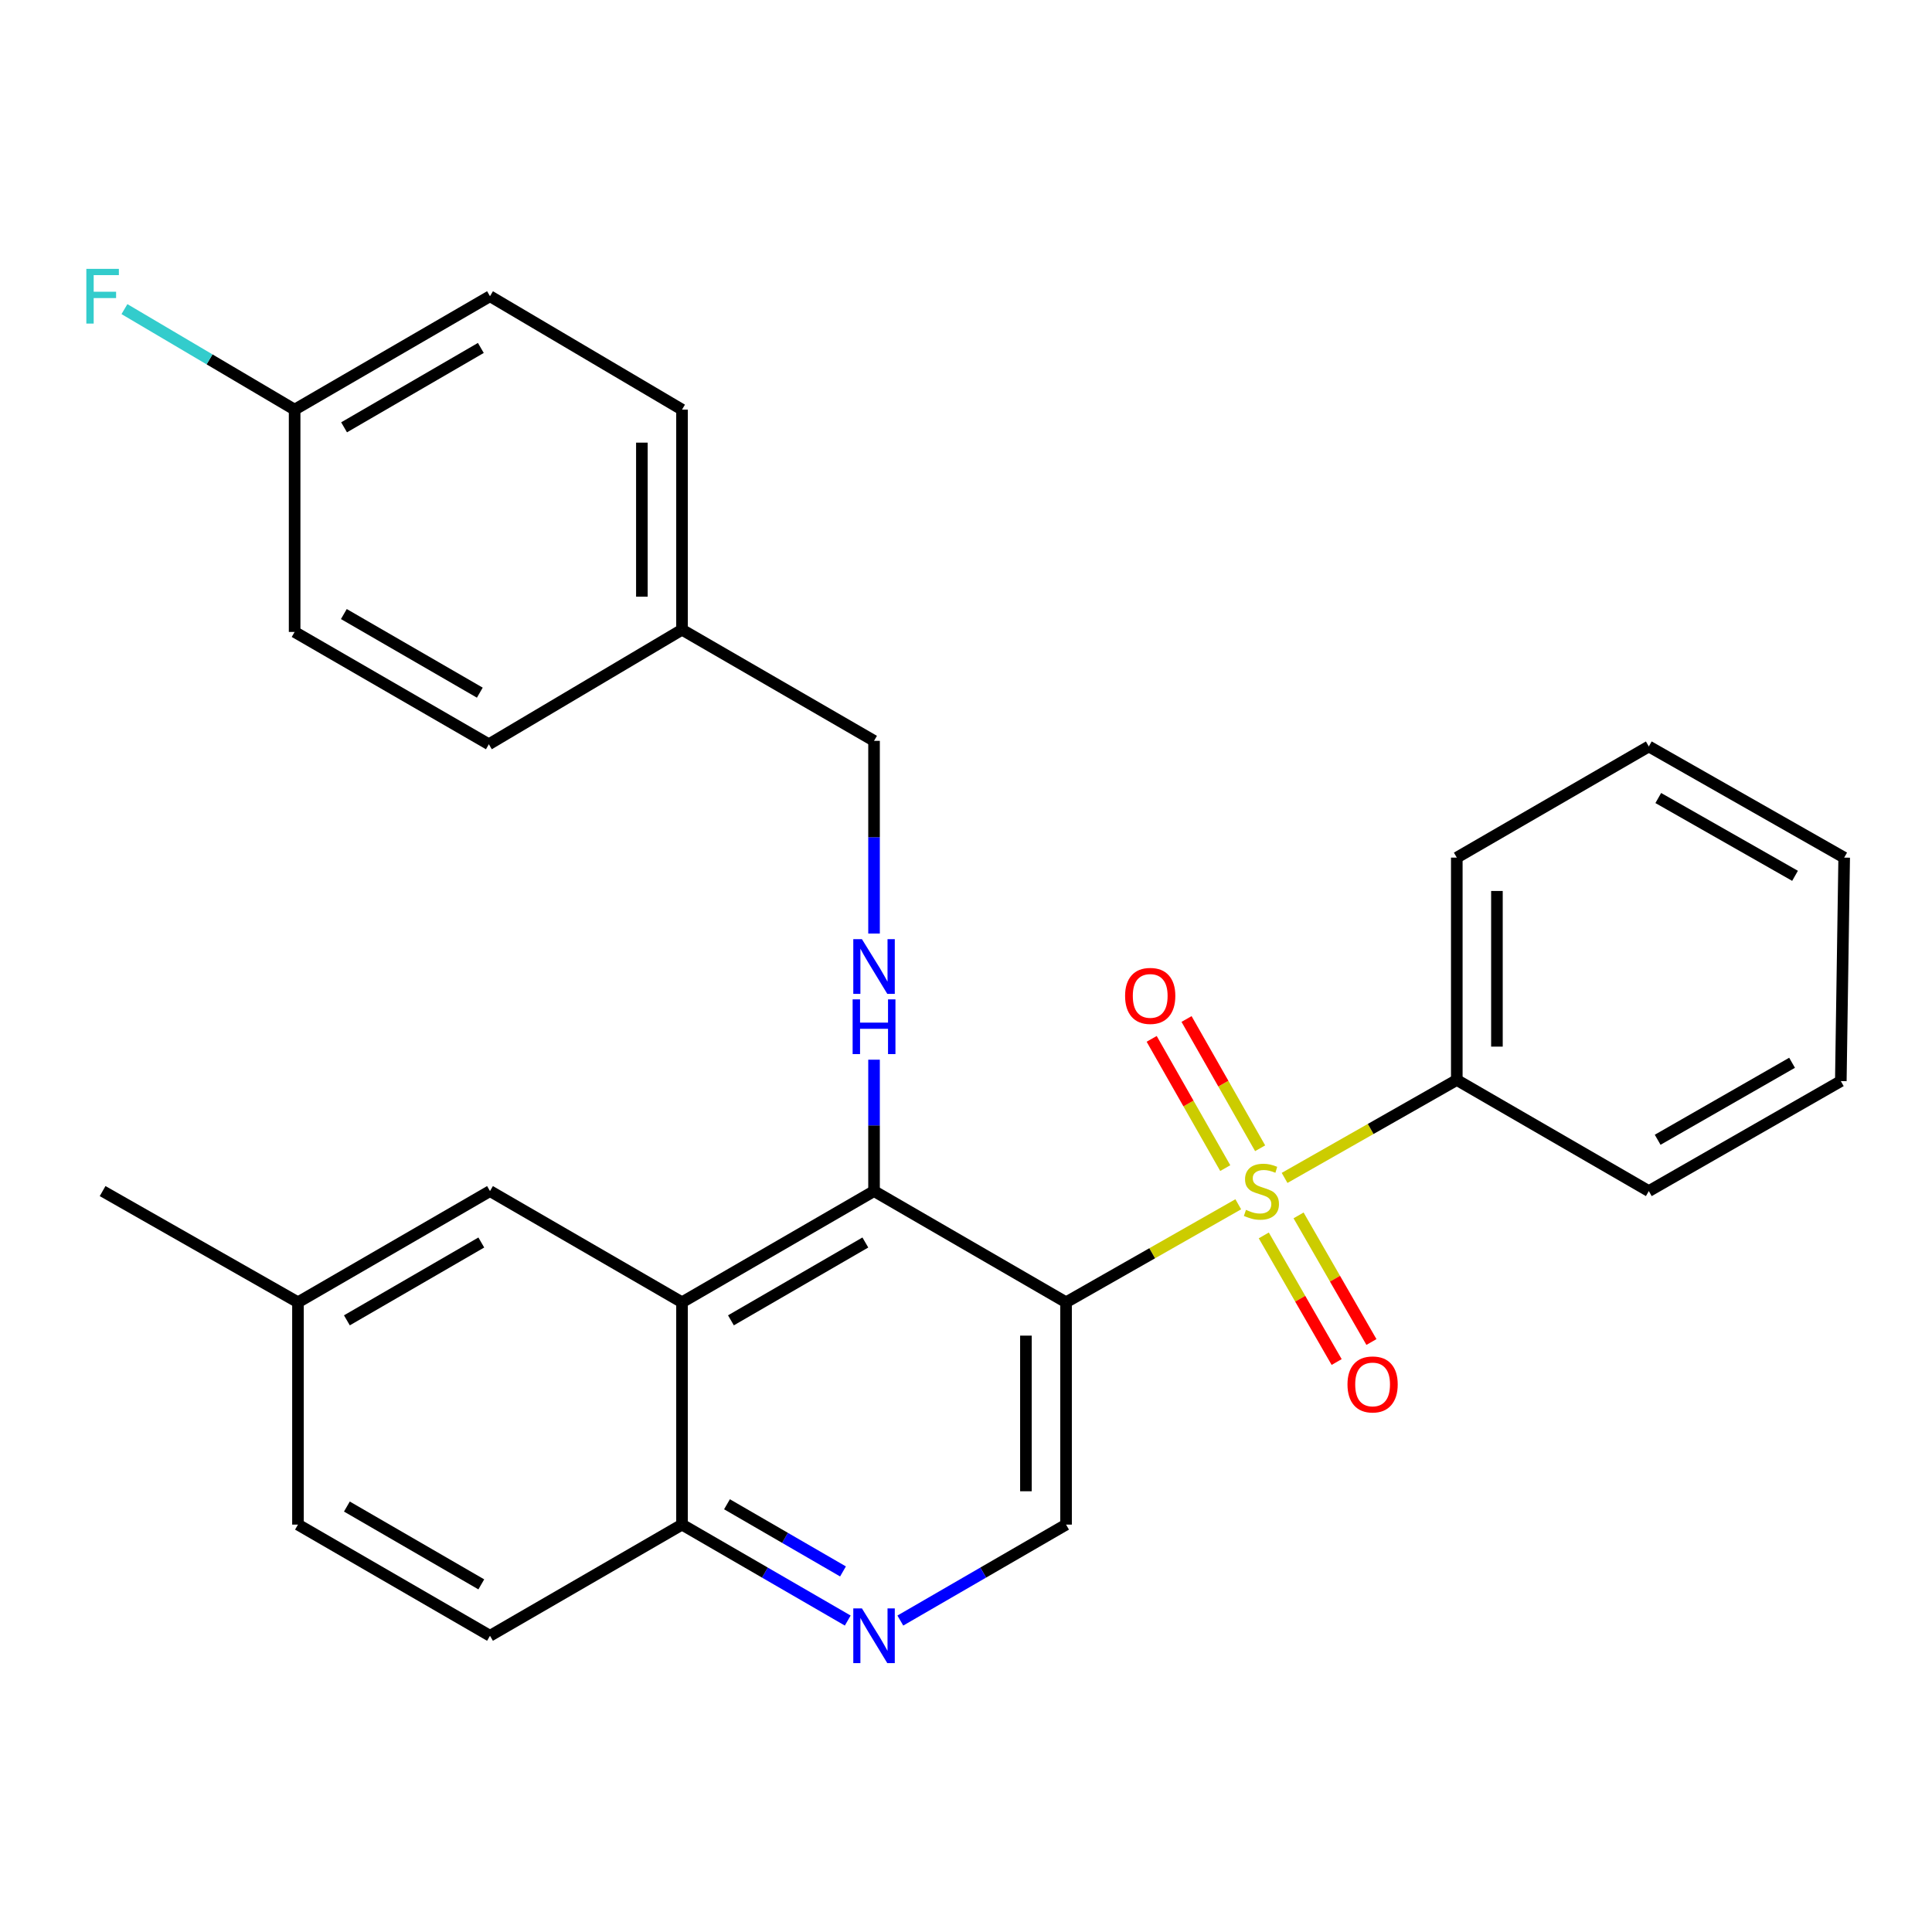 <?xml version='1.0' encoding='iso-8859-1'?>
<svg version='1.1' baseProfile='full'
              xmlns='http://www.w3.org/2000/svg'
                      xmlns:rdkit='http://www.rdkit.org/xml'
                      xmlns:xlink='http://www.w3.org/1999/xlink'
                  xml:space='preserve'
width='1000px' height='1000px' viewBox='0 0 1000 1000'>
<!-- END OF HEADER -->
<rect style='opacity:1.0;fill:#FFFFFF;stroke:none' width='1000' height='1000' x='0' y='0'> </rect>
<path class='bond-0' d='M 640.924,623.329 L 596.357,648.694' style='fill:none;fill-rule:evenodd;stroke:#CCCC00;stroke-width:6px;stroke-linecap:butt;stroke-linejoin:miter;stroke-opacity:1' />
<path class='bond-0' d='M 596.357,648.694 L 551.791,674.06' style='fill:none;fill-rule:evenodd;stroke:#000000;stroke-width:6px;stroke-linecap:butt;stroke-linejoin:miter;stroke-opacity:1' />
<path class='bond-6' d='M 654.133,639.45 L 672.99,672.218' style='fill:none;fill-rule:evenodd;stroke:#CCCC00;stroke-width:6px;stroke-linecap:butt;stroke-linejoin:miter;stroke-opacity:1' />
<path class='bond-6' d='M 672.99,672.218 L 691.847,704.985' style='fill:none;fill-rule:evenodd;stroke:#FF0000;stroke-width:6px;stroke-linecap:butt;stroke-linejoin:miter;stroke-opacity:1' />
<path class='bond-6' d='M 672.138,629.089 L 690.995,661.856' style='fill:none;fill-rule:evenodd;stroke:#CCCC00;stroke-width:6px;stroke-linecap:butt;stroke-linejoin:miter;stroke-opacity:1' />
<path class='bond-6' d='M 690.995,661.856 L 709.852,694.623' style='fill:none;fill-rule:evenodd;stroke:#FF0000;stroke-width:6px;stroke-linecap:butt;stroke-linejoin:miter;stroke-opacity:1' />
<path class='bond-7' d='M 652.244,594.338 L 633.199,560.886' style='fill:none;fill-rule:evenodd;stroke:#CCCC00;stroke-width:6px;stroke-linecap:butt;stroke-linejoin:miter;stroke-opacity:1' />
<path class='bond-7' d='M 633.199,560.886 L 614.153,527.435' style='fill:none;fill-rule:evenodd;stroke:#FF0000;stroke-width:6px;stroke-linecap:butt;stroke-linejoin:miter;stroke-opacity:1' />
<path class='bond-7' d='M 634.191,604.616 L 615.146,571.165' style='fill:none;fill-rule:evenodd;stroke:#CCCC00;stroke-width:6px;stroke-linecap:butt;stroke-linejoin:miter;stroke-opacity:1' />
<path class='bond-7' d='M 615.146,571.165 L 596.101,537.713' style='fill:none;fill-rule:evenodd;stroke:#FF0000;stroke-width:6px;stroke-linecap:butt;stroke-linejoin:miter;stroke-opacity:1' />
<path class='bond-9' d='M 664.901,609.688 L 709.467,584.342' style='fill:none;fill-rule:evenodd;stroke:#CCCC00;stroke-width:6px;stroke-linecap:butt;stroke-linejoin:miter;stroke-opacity:1' />
<path class='bond-9' d='M 709.467,584.342 L 754.034,558.997' style='fill:none;fill-rule:evenodd;stroke:#000000;stroke-width:6px;stroke-linecap:butt;stroke-linejoin:miter;stroke-opacity:1' />
<path class='bond-1' d='M 551.791,674.06 L 452.401,616.505' style='fill:none;fill-rule:evenodd;stroke:#000000;stroke-width:6px;stroke-linecap:butt;stroke-linejoin:miter;stroke-opacity:1' />
<path class='bond-3' d='M 551.791,674.06 L 551.791,789.134' style='fill:none;fill-rule:evenodd;stroke:#000000;stroke-width:6px;stroke-linecap:butt;stroke-linejoin:miter;stroke-opacity:1' />
<path class='bond-3' d='M 531.017,691.321 L 531.017,771.873' style='fill:none;fill-rule:evenodd;stroke:#000000;stroke-width:6px;stroke-linecap:butt;stroke-linejoin:miter;stroke-opacity:1' />
<path class='bond-2' d='M 452.401,616.505 L 353.01,674.06' style='fill:none;fill-rule:evenodd;stroke:#000000;stroke-width:6px;stroke-linecap:butt;stroke-linejoin:miter;stroke-opacity:1' />
<path class='bond-2' d='M 447.902,643.116 L 378.329,683.404' style='fill:none;fill-rule:evenodd;stroke:#000000;stroke-width:6px;stroke-linecap:butt;stroke-linejoin:miter;stroke-opacity:1' />
<path class='bond-4' d='M 452.401,616.505 L 452.401,582.5' style='fill:none;fill-rule:evenodd;stroke:#000000;stroke-width:6px;stroke-linecap:butt;stroke-linejoin:miter;stroke-opacity:1' />
<path class='bond-4' d='M 452.401,582.5 L 452.401,548.495' style='fill:none;fill-rule:evenodd;stroke:#0000FF;stroke-width:6px;stroke-linecap:butt;stroke-linejoin:miter;stroke-opacity:1' />
<path class='bond-10' d='M 353.01,674.06 L 253.62,616.505' style='fill:none;fill-rule:evenodd;stroke:#000000;stroke-width:6px;stroke-linecap:butt;stroke-linejoin:miter;stroke-opacity:1' />
<path class='bond-29' d='M 353.01,674.06 L 353.01,789.134' style='fill:none;fill-rule:evenodd;stroke:#000000;stroke-width:6px;stroke-linecap:butt;stroke-linejoin:miter;stroke-opacity:1' />
<path class='bond-5' d='M 551.791,789.134 L 508.901,813.966' style='fill:none;fill-rule:evenodd;stroke:#000000;stroke-width:6px;stroke-linecap:butt;stroke-linejoin:miter;stroke-opacity:1' />
<path class='bond-5' d='M 508.901,813.966 L 466.012,838.797' style='fill:none;fill-rule:evenodd;stroke:#0000FF;stroke-width:6px;stroke-linecap:butt;stroke-linejoin:miter;stroke-opacity:1' />
<path class='bond-12' d='M 452.401,483.197 L 452.401,433.328' style='fill:none;fill-rule:evenodd;stroke:#0000FF;stroke-width:6px;stroke-linecap:butt;stroke-linejoin:miter;stroke-opacity:1' />
<path class='bond-12' d='M 452.401,433.328 L 452.401,383.46' style='fill:none;fill-rule:evenodd;stroke:#000000;stroke-width:6px;stroke-linecap:butt;stroke-linejoin:miter;stroke-opacity:1' />
<path class='bond-8' d='M 438.79,838.797 L 395.9,813.966' style='fill:none;fill-rule:evenodd;stroke:#0000FF;stroke-width:6px;stroke-linecap:butt;stroke-linejoin:miter;stroke-opacity:1' />
<path class='bond-8' d='M 395.9,813.966 L 353.01,789.134' style='fill:none;fill-rule:evenodd;stroke:#000000;stroke-width:6px;stroke-linecap:butt;stroke-linejoin:miter;stroke-opacity:1' />
<path class='bond-8' d='M 436.331,813.37 L 406.309,795.988' style='fill:none;fill-rule:evenodd;stroke:#0000FF;stroke-width:6px;stroke-linecap:butt;stroke-linejoin:miter;stroke-opacity:1' />
<path class='bond-8' d='M 406.309,795.988 L 376.286,778.606' style='fill:none;fill-rule:evenodd;stroke:#000000;stroke-width:6px;stroke-linecap:butt;stroke-linejoin:miter;stroke-opacity:1' />
<path class='bond-11' d='M 353.01,789.134 L 253.62,846.677' style='fill:none;fill-rule:evenodd;stroke:#000000;stroke-width:6px;stroke-linecap:butt;stroke-linejoin:miter;stroke-opacity:1' />
<path class='bond-22' d='M 754.034,558.997 L 754.034,443.9' style='fill:none;fill-rule:evenodd;stroke:#000000;stroke-width:6px;stroke-linecap:butt;stroke-linejoin:miter;stroke-opacity:1' />
<path class='bond-22' d='M 774.807,541.732 L 774.807,461.164' style='fill:none;fill-rule:evenodd;stroke:#000000;stroke-width:6px;stroke-linecap:butt;stroke-linejoin:miter;stroke-opacity:1' />
<path class='bond-23' d='M 754.034,558.997 L 853.424,616.505' style='fill:none;fill-rule:evenodd;stroke:#000000;stroke-width:6px;stroke-linecap:butt;stroke-linejoin:miter;stroke-opacity:1' />
<path class='bond-13' d='M 253.62,616.505 L 154.23,674.06' style='fill:none;fill-rule:evenodd;stroke:#000000;stroke-width:6px;stroke-linecap:butt;stroke-linejoin:miter;stroke-opacity:1' />
<path class='bond-13' d='M 249.122,643.116 L 179.549,683.404' style='fill:none;fill-rule:evenodd;stroke:#000000;stroke-width:6px;stroke-linecap:butt;stroke-linejoin:miter;stroke-opacity:1' />
<path class='bond-16' d='M 253.62,846.677 L 154.23,789.134' style='fill:none;fill-rule:evenodd;stroke:#000000;stroke-width:6px;stroke-linecap:butt;stroke-linejoin:miter;stroke-opacity:1' />
<path class='bond-16' d='M 249.12,820.068 L 179.547,779.788' style='fill:none;fill-rule:evenodd;stroke:#000000;stroke-width:6px;stroke-linecap:butt;stroke-linejoin:miter;stroke-opacity:1' />
<path class='bond-15' d='M 452.401,383.46 L 353.01,325.94' style='fill:none;fill-rule:evenodd;stroke:#000000;stroke-width:6px;stroke-linecap:butt;stroke-linejoin:miter;stroke-opacity:1' />
<path class='bond-24' d='M 154.23,674.06 L 53.109,616.505' style='fill:none;fill-rule:evenodd;stroke:#000000;stroke-width:6px;stroke-linecap:butt;stroke-linejoin:miter;stroke-opacity:1' />
<path class='bond-30' d='M 154.23,674.06 L 154.23,789.134' style='fill:none;fill-rule:evenodd;stroke:#000000;stroke-width:6px;stroke-linecap:butt;stroke-linejoin:miter;stroke-opacity:1' />
<path class='bond-14' d='M 152.499,212.02 L 253.62,153.323' style='fill:none;fill-rule:evenodd;stroke:#000000;stroke-width:6px;stroke-linecap:butt;stroke-linejoin:miter;stroke-opacity:1' />
<path class='bond-14' d='M 178.096,221.182 L 248.881,180.094' style='fill:none;fill-rule:evenodd;stroke:#000000;stroke-width:6px;stroke-linecap:butt;stroke-linejoin:miter;stroke-opacity:1' />
<path class='bond-17' d='M 152.499,212.02 L 108.457,186.01' style='fill:none;fill-rule:evenodd;stroke:#000000;stroke-width:6px;stroke-linecap:butt;stroke-linejoin:miter;stroke-opacity:1' />
<path class='bond-17' d='M 108.457,186.01 L 64.414,160' style='fill:none;fill-rule:evenodd;stroke:#33CCCC;stroke-width:6px;stroke-linecap:butt;stroke-linejoin:miter;stroke-opacity:1' />
<path class='bond-31' d='M 152.499,212.02 L 152.499,327.094' style='fill:none;fill-rule:evenodd;stroke:#000000;stroke-width:6px;stroke-linecap:butt;stroke-linejoin:miter;stroke-opacity:1' />
<path class='bond-20' d='M 353.01,325.94 L 253.032,385.226' style='fill:none;fill-rule:evenodd;stroke:#000000;stroke-width:6px;stroke-linecap:butt;stroke-linejoin:miter;stroke-opacity:1' />
<path class='bond-21' d='M 353.01,325.94 L 353.01,212.02' style='fill:none;fill-rule:evenodd;stroke:#000000;stroke-width:6px;stroke-linecap:butt;stroke-linejoin:miter;stroke-opacity:1' />
<path class='bond-21' d='M 332.237,308.852 L 332.237,229.108' style='fill:none;fill-rule:evenodd;stroke:#000000;stroke-width:6px;stroke-linecap:butt;stroke-linejoin:miter;stroke-opacity:1' />
<path class='bond-18' d='M 253.62,153.323 L 353.01,212.02' style='fill:none;fill-rule:evenodd;stroke:#000000;stroke-width:6px;stroke-linecap:butt;stroke-linejoin:miter;stroke-opacity:1' />
<path class='bond-19' d='M 152.499,327.094 L 253.032,385.226' style='fill:none;fill-rule:evenodd;stroke:#000000;stroke-width:6px;stroke-linecap:butt;stroke-linejoin:miter;stroke-opacity:1' />
<path class='bond-19' d='M 177.977,317.83 L 248.35,358.522' style='fill:none;fill-rule:evenodd;stroke:#000000;stroke-width:6px;stroke-linecap:butt;stroke-linejoin:miter;stroke-opacity:1' />
<path class='bond-25' d='M 754.034,443.9 L 853.424,386.368' style='fill:none;fill-rule:evenodd;stroke:#000000;stroke-width:6px;stroke-linecap:butt;stroke-linejoin:miter;stroke-opacity:1' />
<path class='bond-26' d='M 853.424,616.505 L 952.803,559.574' style='fill:none;fill-rule:evenodd;stroke:#000000;stroke-width:6px;stroke-linecap:butt;stroke-linejoin:miter;stroke-opacity:1' />
<path class='bond-26' d='M 858.005,589.94 L 927.57,550.088' style='fill:none;fill-rule:evenodd;stroke:#000000;stroke-width:6px;stroke-linecap:butt;stroke-linejoin:miter;stroke-opacity:1' />
<path class='bond-28' d='M 853.424,386.368 L 954.545,443.9' style='fill:none;fill-rule:evenodd;stroke:#000000;stroke-width:6px;stroke-linecap:butt;stroke-linejoin:miter;stroke-opacity:1' />
<path class='bond-28' d='M 858.32,413.054 L 929.105,453.326' style='fill:none;fill-rule:evenodd;stroke:#000000;stroke-width:6px;stroke-linecap:butt;stroke-linejoin:miter;stroke-opacity:1' />
<path class='bond-27' d='M 952.803,559.574 L 954.545,443.9' style='fill:none;fill-rule:evenodd;stroke:#000000;stroke-width:6px;stroke-linecap:butt;stroke-linejoin:miter;stroke-opacity:1' />
<path  class='atom-0' d='M 644.912 626.225
Q 645.232 626.345, 646.552 626.905
Q 647.872 627.465, 649.312 627.825
Q 650.792 628.145, 652.232 628.145
Q 654.912 628.145, 656.472 626.865
Q 658.032 625.545, 658.032 623.265
Q 658.032 621.705, 657.232 620.745
Q 656.472 619.785, 655.272 619.265
Q 654.072 618.745, 652.072 618.145
Q 649.552 617.385, 648.032 616.665
Q 646.552 615.945, 645.472 614.425
Q 644.432 612.905, 644.432 610.345
Q 644.432 606.785, 646.832 604.585
Q 649.272 602.385, 654.072 602.385
Q 657.352 602.385, 661.072 603.945
L 660.152 607.025
Q 656.752 605.625, 654.192 605.625
Q 651.432 605.625, 649.912 606.785
Q 648.392 607.905, 648.432 609.865
Q 648.432 611.385, 649.192 612.305
Q 649.992 613.225, 651.112 613.745
Q 652.272 614.265, 654.192 614.865
Q 656.752 615.665, 658.272 616.465
Q 659.792 617.265, 660.872 618.905
Q 661.992 620.505, 661.992 623.265
Q 661.992 627.185, 659.352 629.305
Q 656.752 631.385, 652.392 631.385
Q 649.872 631.385, 647.952 630.825
Q 646.072 630.305, 643.832 629.385
L 644.912 626.225
' fill='#CCCC00'/>
<path  class='atom-5' d='M 446.141 486.117
L 455.421 501.117
Q 456.341 502.597, 457.821 505.277
Q 459.301 507.957, 459.381 508.117
L 459.381 486.117
L 463.141 486.117
L 463.141 514.437
L 459.261 514.437
L 449.301 498.037
Q 448.141 496.117, 446.901 493.917
Q 445.701 491.717, 445.341 491.037
L 445.341 514.437
L 441.661 514.437
L 441.661 486.117
L 446.141 486.117
' fill='#0000FF'/>
<path  class='atom-5' d='M 441.321 517.269
L 445.161 517.269
L 445.161 529.309
L 459.641 529.309
L 459.641 517.269
L 463.481 517.269
L 463.481 545.589
L 459.641 545.589
L 459.641 532.509
L 445.161 532.509
L 445.161 545.589
L 441.321 545.589
L 441.321 517.269
' fill='#0000FF'/>
<path  class='atom-6' d='M 446.141 832.517
L 455.421 847.517
Q 456.341 848.997, 457.821 851.677
Q 459.301 854.357, 459.381 854.517
L 459.381 832.517
L 463.141 832.517
L 463.141 860.837
L 459.261 860.837
L 449.301 844.437
Q 448.141 842.517, 446.901 840.317
Q 445.701 838.117, 445.341 837.437
L 445.341 860.837
L 441.661 860.837
L 441.661 832.517
L 446.141 832.517
' fill='#0000FF'/>
<path  class='atom-7' d='M 697.455 716.576
Q 697.455 709.776, 700.815 705.976
Q 704.175 702.176, 710.455 702.176
Q 716.735 702.176, 720.095 705.976
Q 723.455 709.776, 723.455 716.576
Q 723.455 723.456, 720.055 727.376
Q 716.655 731.256, 710.455 731.256
Q 704.215 731.256, 700.815 727.376
Q 697.455 723.496, 697.455 716.576
M 710.455 728.056
Q 714.775 728.056, 717.095 725.176
Q 719.455 722.256, 719.455 716.576
Q 719.455 711.016, 717.095 708.216
Q 714.775 705.376, 710.455 705.376
Q 706.135 705.376, 703.775 708.176
Q 701.455 710.976, 701.455 716.576
Q 701.455 722.296, 703.775 725.176
Q 706.135 728.056, 710.455 728.056
' fill='#FF0000'/>
<path  class='atom-8' d='M 582.346 515.476
Q 582.346 508.676, 585.706 504.876
Q 589.066 501.076, 595.346 501.076
Q 601.626 501.076, 604.986 504.876
Q 608.346 508.676, 608.346 515.476
Q 608.346 522.356, 604.946 526.276
Q 601.546 530.156, 595.346 530.156
Q 589.106 530.156, 585.706 526.276
Q 582.346 522.396, 582.346 515.476
M 595.346 526.956
Q 599.666 526.956, 601.986 524.076
Q 604.346 521.156, 604.346 515.476
Q 604.346 509.916, 601.986 507.116
Q 599.666 504.276, 595.346 504.276
Q 591.026 504.276, 588.666 507.076
Q 586.346 509.876, 586.346 515.476
Q 586.346 521.196, 588.666 524.076
Q 591.026 526.956, 595.346 526.956
' fill='#FF0000'/>
<path  class='atom-18' d='M 44.689 139.163
L 61.529 139.163
L 61.529 142.403
L 48.489 142.403
L 48.489 151.003
L 60.089 151.003
L 60.089 154.283
L 48.489 154.283
L 48.489 167.483
L 44.689 167.483
L 44.689 139.163
' fill='#33CCCC'/>
</svg>
